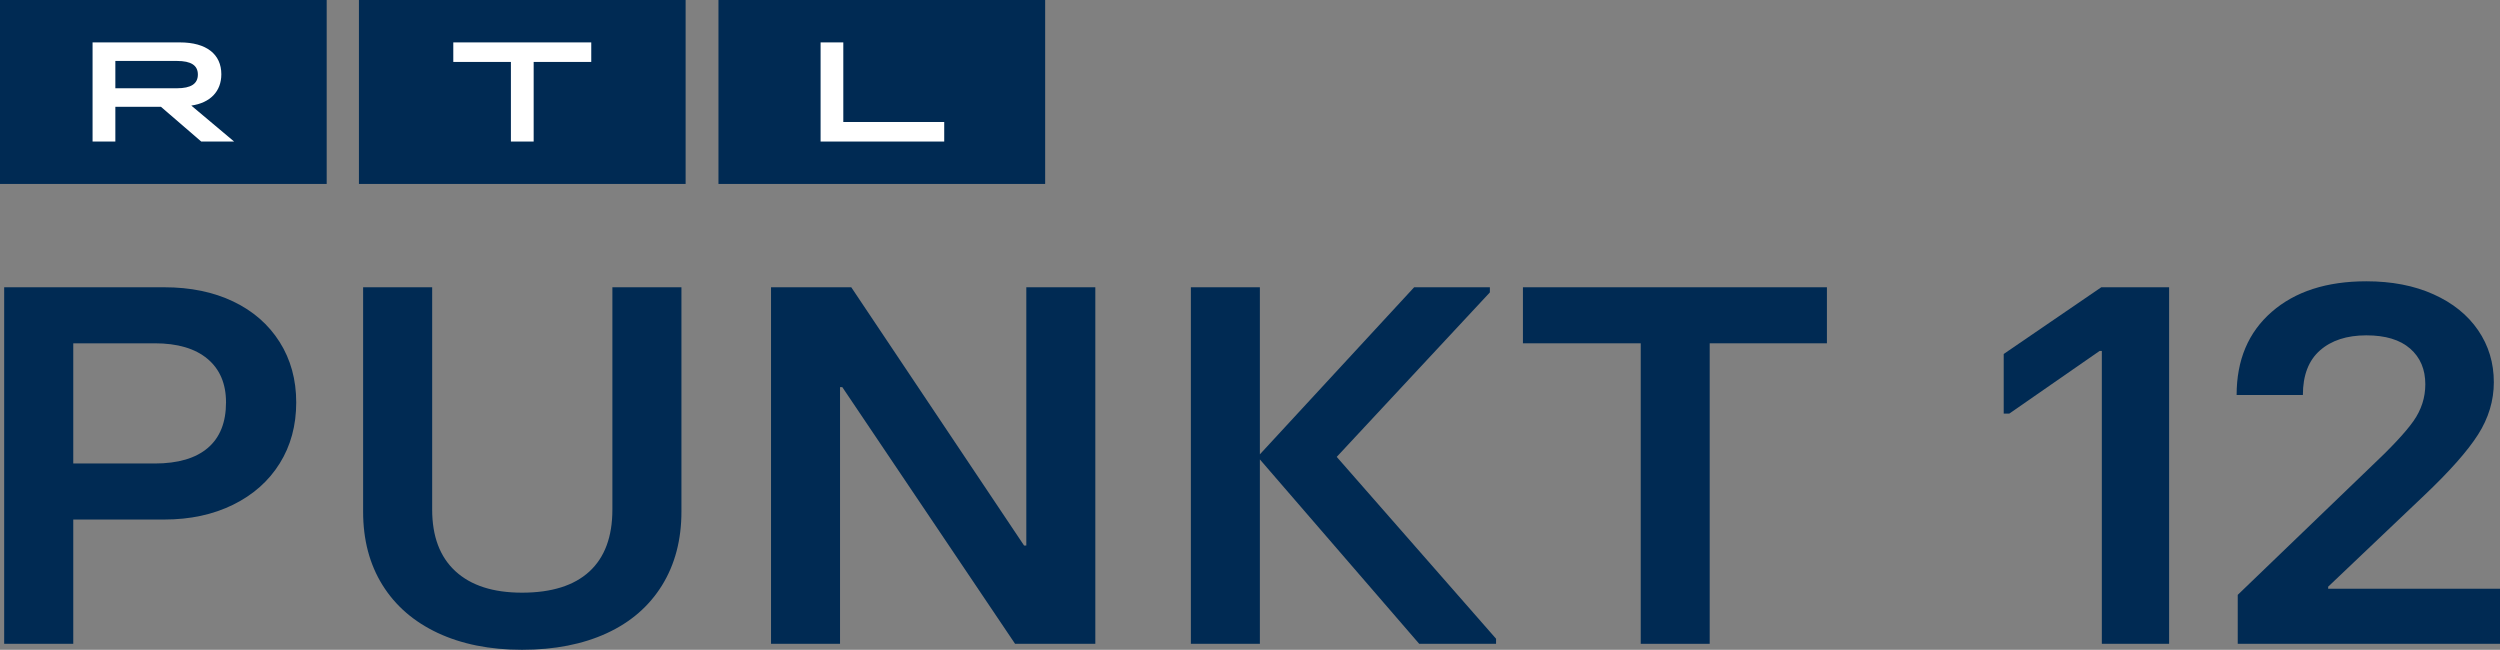 <svg overflow="hidden" xml:space="preserve" xmlns:xlink="http://www.w3.org/1999/xlink" xmlns="http://www.w3.org/2000/svg" height="1088" width="4186"><rect width="100%" height="100%" fill="#808080" stroke="none"/><defs><clipPath id="clip0"><rect height="1088" width="4186" y="585" x="71"></rect></clipPath></defs><g transform="translate(-71 -585)" clip-path="url(#clip0)"><path fill-rule="evenodd" fill="#002A53" d="M71 585 618 585 618 893 71 893Z"></path><path fill-rule="evenodd" fill="#FFFFFF" d="M367.303 732.795C390.849 732.795 402.307 725.252 402.307 709.825 402.307 694.397 390.849 687.054 367.303 687.054L264.147 687.054 264.147 732.795 367.303 732.795ZM226 656 372.275 656C416.795 656 441.598 675.924 441.598 709.341 441.598 738.032 422.996 757.245 391.306 761.771L463 822 407.965 822 340.557 763.877 264.147 763.877 264.147 822 226 822C226 822 226 656 226 656Z"></path><path fill-rule="evenodd" fill="#002A53" d="M1274 585 1821 585 1821 893 1274 893Z"></path><path fill-rule="evenodd" fill="#FFFFFF" d="M1445 656 1483.03 656 1483.03 789.267 1652 789.267 1652 822 1445 822Z"></path><path fill-rule="evenodd" fill="#002A53" d="M672 585 1219 585 1219 893 672 893Z"></path><path fill-rule="evenodd" fill="#FFFFFF" d="M926.467 688.705 830 688.705 830 656 1061 656 1061 688.705 964.562 688.705 964.562 822 926.467 822Z"></path><path fill-rule="evenodd" fill="#002A53" d="M78 1662.97 78 1066 345.999 1066C389.885 1066 428.432 1073.98 461.668 1089.88 494.904 1105.8 520.744 1128.4 539.246 1157.68 557.72 1186.97 567 1220.65 567 1258.74 567 1297.4 557.749 1331.54 539.246 1361.08 520.744 1390.66 494.732 1413.68 461.182 1430.17 427.633 1446.67 389.228 1454.9 345.971 1454.9L193.668 1454.9 193.668 1663 78 1663ZM330.038 1361.08C368.899 1361.08 398.537 1352.42 418.895 1335.07 439.253 1317.75 449.447 1292.3 449.447 1258.74 449.447 1227.49 439.111 1203.18 418.41 1185.83 397.709 1168.51 368.242 1159.82 330.01 1159.82L193.668 1159.82 193.668 1361.08 330.038 1361.08Z"></path><path fill-rule="evenodd" fill="#002A53" d="M804.015 1644.82C763.914 1626.03 733.031 1599.3 711.424 1564.57 689.789 1529.86 679 1488.87 679 1441.64L679 1066 794.625 1066 794.625 1438.22C794.625 1483.2 807.612 1517.62 833.643 1541.52 859.645 1565.42 896.778 1577.37 945.043 1577.37 994.536 1577.37 1032.15 1565.56 1057.84 1541.95 1083.53 1518.33 1096.38 1483.77 1096.38 1438.22L1096.38 1066 1212 1066 1212 1441.64C1212 1488.9 1201.18 1530 1179.58 1564.99 1157.94 1599.99 1127.09 1626.77 1086.98 1645.25 1046.88 1663.73 999.559 1673 945.043 1673 891.127 1673 844.118 1663.59 804.015 1644.82Z"></path><path fill-rule="evenodd" fill="#002A53" d="M1477.55 1663 1362 1663 1362 1066 1496.35 1066 1785.69 1498.4 1789.45 1498.4 1789.45 1066 1905 1066 1905 1663 1770.65 1663 1481.31 1233.16 1477.55 1233.16 1477.55 1663Z"></path><path fill-rule="evenodd" fill="#002A53" d="M2565.68 1074.55 2309.22 1350.01 2576 1654.48 2576 1663 2447.32 1663 2180.54 1354.26 2180.54 1663 2065 1663 2065 1066 2180.54 1066 2180.54 1345.74 2438.85 1066 2565.65 1066 2565.65 1074.55Z"></path><path fill-rule="evenodd" fill="#002A53" d="M2933.74 1663 2818.23 1663 2818.23 1159.83 2621 1159.83 2621 1066 3130 1066 3130 1159.83 2933.71 1159.83 2933.71 1663Z"></path><path fill-rule="evenodd" fill="#002A53" d="M3703 1663 3590.31 1663 3590.31 1172.62 3586.55 1172.62 3435.38 1277.53 3426 1277.53 3426 1177.72 3589.37 1066 3702.97 1066 3702.97 1663Z"></path><path fill-rule="evenodd" fill="#002A53" d="M3817.86 1663 3817.86 1581.03 4037.9 1369.31C4074.24 1335.17 4099.03 1308.7 4112.19 1289.91 4125.35 1271.14 4131.95 1250.63 4131.95 1228.44 4131.95 1203.4 4123.5 1183.49 4106.56 1168.69 4089.63 1153.89 4065.19 1146.5 4033.22 1146.5 4000.61 1146.5 3974.74 1154.91 3955.64 1171.68 3936.51 1188.48 3926.95 1213.38 3926.95 1246.38L3816 1246.38C3816 1187.77 3835.59 1141.37 3874.76 1107.22 3913.93 1073.08 3966.75 1056 4033.22 1056 4075.84 1056 4113.3 1063.24 4145.59 1077.76 4177.89 1092.28 4202.81 1112.33 4220.34 1137.94 4237.87 1163.56 4246.67 1192.59 4246.67 1225.02 4246.67 1255.77 4237.87 1284.92 4220.34 1312.52 4202.78 1340.13 4172.69 1374.13 4130.06 1414.55L3969.26 1567.37 3969.26 1570.79 4257 1570.79 4257 1663 3817.86 1663Z"></path></g></svg>